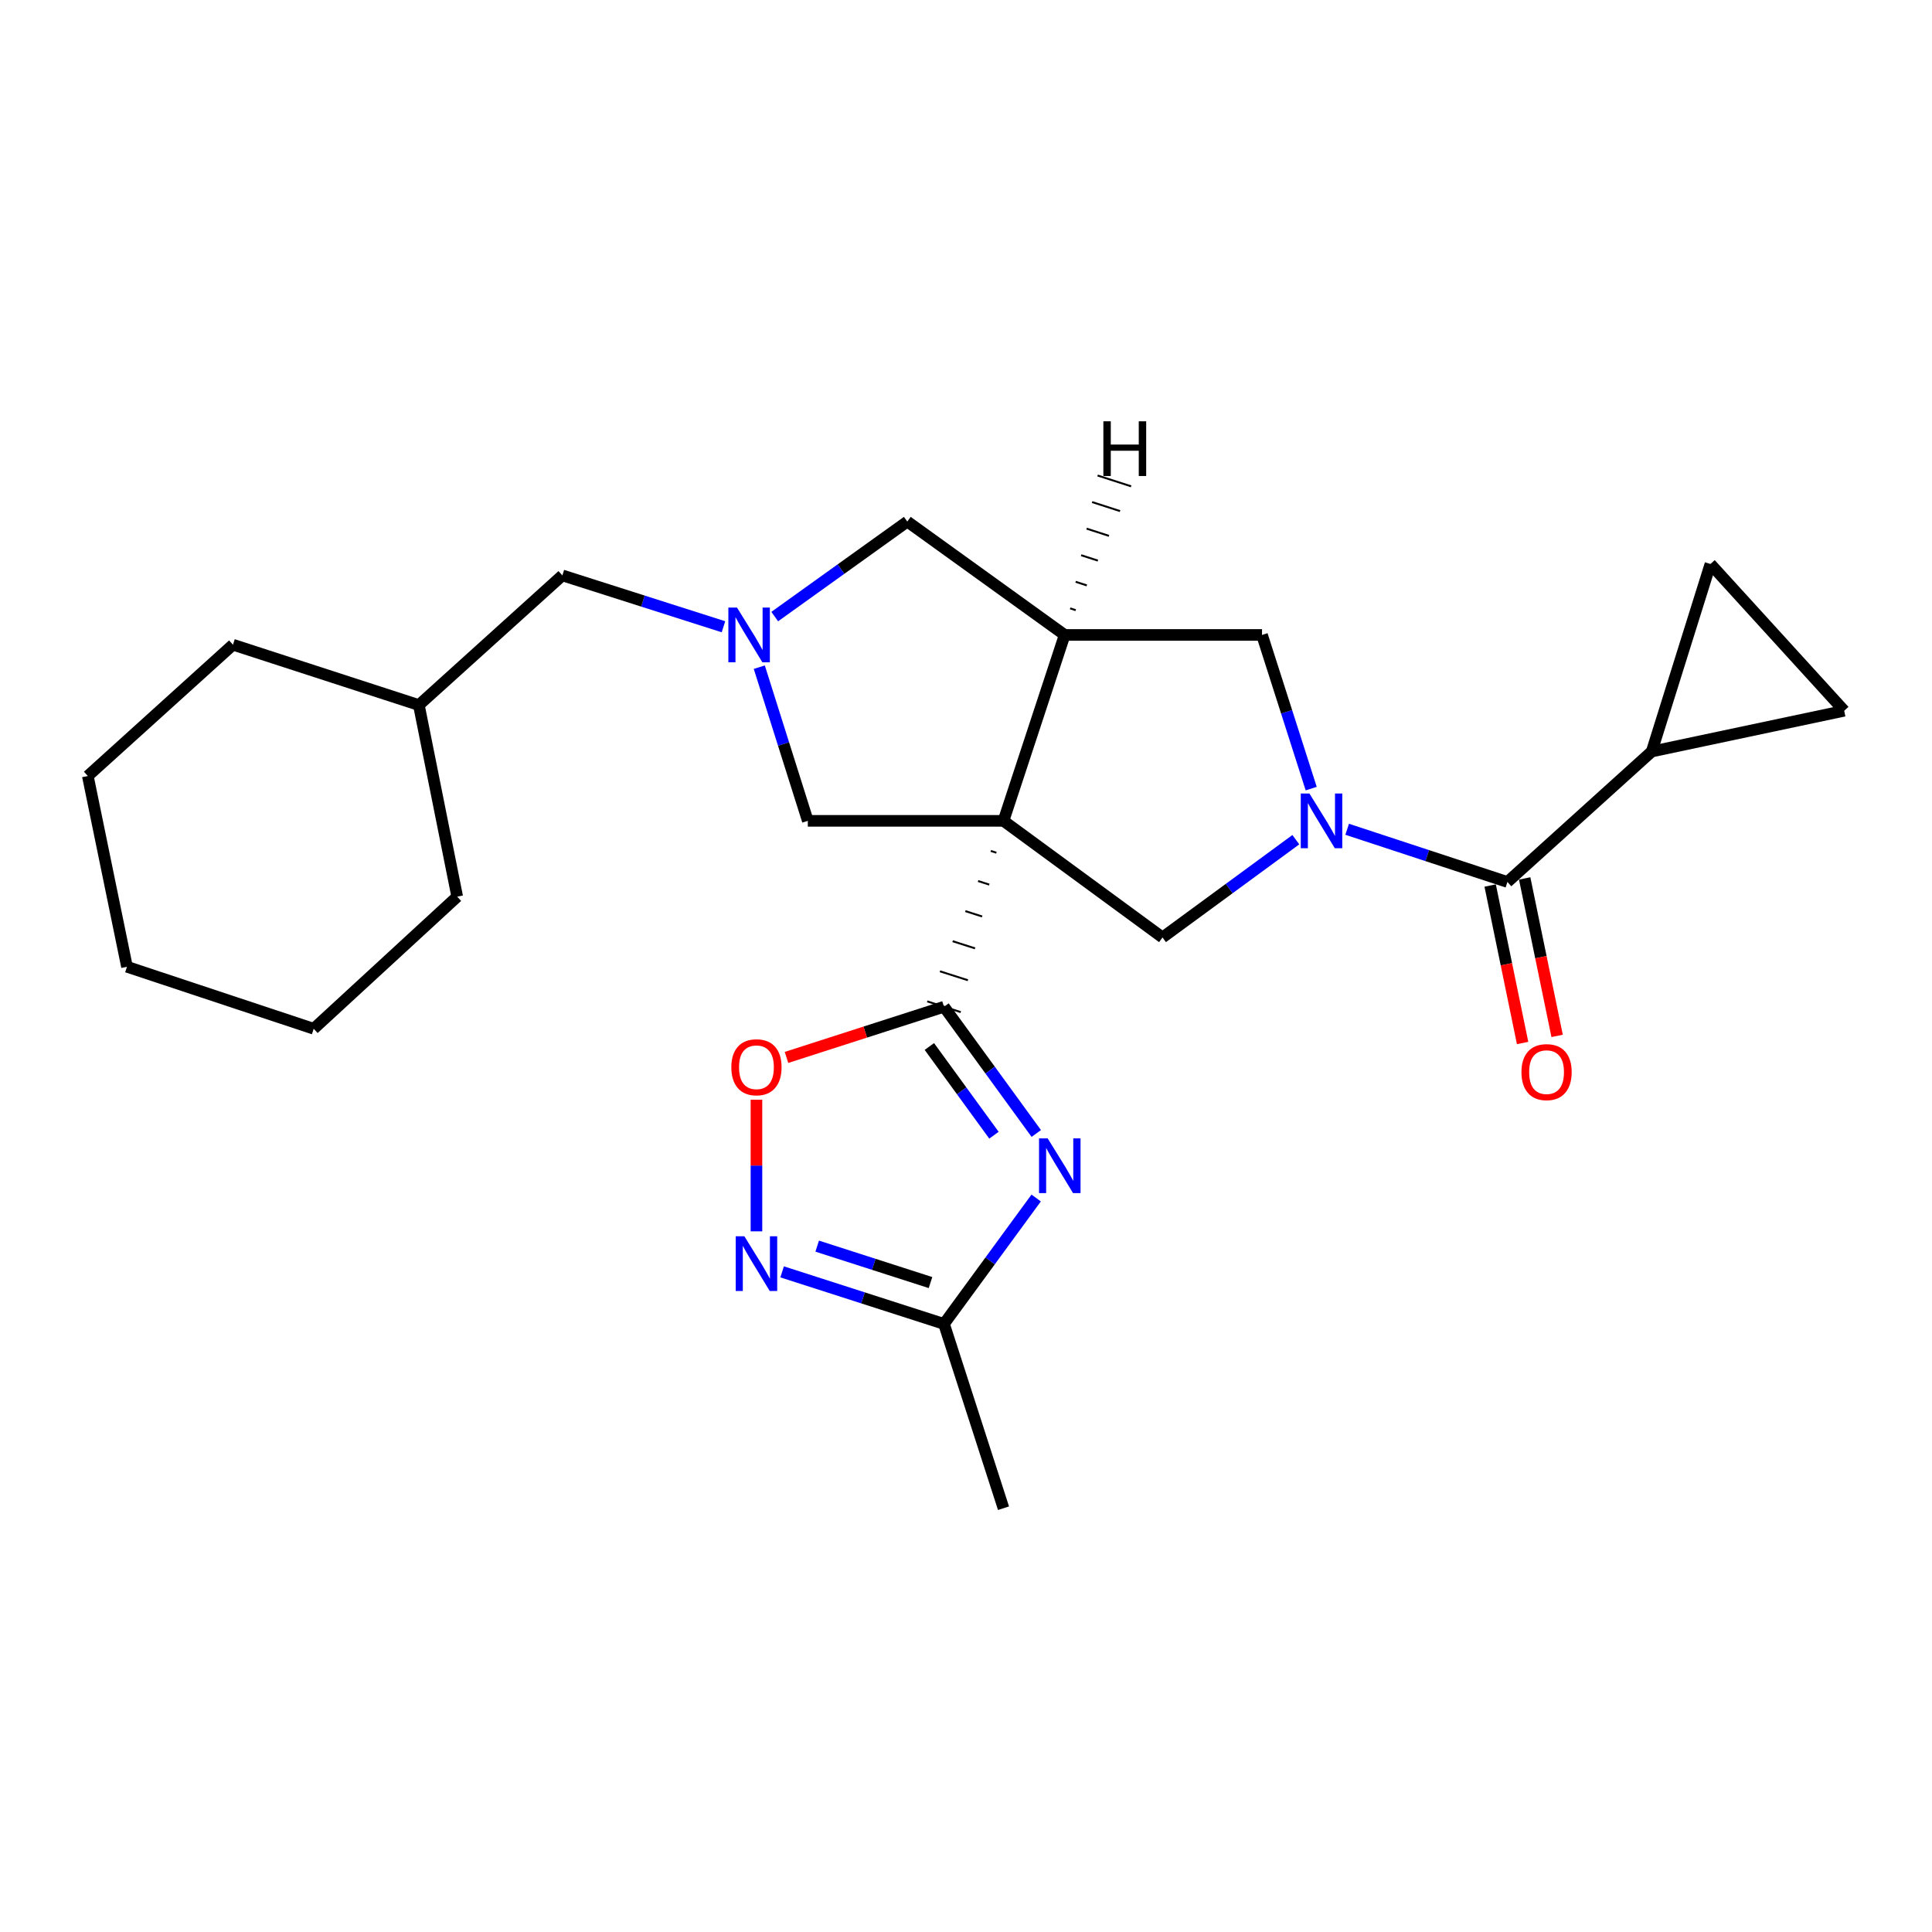 <?xml version='1.0' encoding='iso-8859-1'?>
<svg version='1.1' baseProfile='full'
              xmlns='http://www.w3.org/2000/svg'
                      xmlns:rdkit='http://www.rdkit.org/xml'
                      xmlns:xlink='http://www.w3.org/1999/xlink'
                  xml:space='preserve'
width='1000px' height='1000px' viewBox='0 0 1000 1000'>
<!-- END OF HEADER -->
<rect style='opacity:1.0;fill:#FFFFFF;stroke:none' width='1000' height='1000' x='0' y='0'> </rect>
<path class='bond-0' d='M 512.832,440.442 L 515.727,441.369' style='fill:none;fill-rule:evenodd;stroke:#000000;stroke-width:1.0px;stroke-linecap:butt;stroke-linejoin:miter;stroke-opacity:1' />
<path class='bond-0' d='M 506.251,456.016 L 512.041,457.869' style='fill:none;fill-rule:evenodd;stroke:#000000;stroke-width:1.0px;stroke-linecap:butt;stroke-linejoin:miter;stroke-opacity:1' />
<path class='bond-0' d='M 499.67,471.589 L 508.355,474.369' style='fill:none;fill-rule:evenodd;stroke:#000000;stroke-width:1.0px;stroke-linecap:butt;stroke-linejoin:miter;stroke-opacity:1' />
<path class='bond-0' d='M 493.089,487.163 L 504.668,490.87' style='fill:none;fill-rule:evenodd;stroke:#000000;stroke-width:1.0px;stroke-linecap:butt;stroke-linejoin:miter;stroke-opacity:1' />
<path class='bond-0' d='M 486.508,502.737 L 500.982,507.37' style='fill:none;fill-rule:evenodd;stroke:#000000;stroke-width:1.0px;stroke-linecap:butt;stroke-linejoin:miter;stroke-opacity:1' />
<path class='bond-0' d='M 479.927,518.311 L 497.296,523.87' style='fill:none;fill-rule:evenodd;stroke:#000000;stroke-width:1.0px;stroke-linecap:butt;stroke-linejoin:miter;stroke-opacity:1' />
<path class='bond-3' d='M 519.413,424.868 L 551.065,328.646' style='fill:none;fill-rule:evenodd;stroke:#000000;stroke-width:6px;stroke-linecap:butt;stroke-linejoin:miter;stroke-opacity:1' />
<path class='bond-4' d='M 519.413,424.868 L 601.714,485.224' style='fill:none;fill-rule:evenodd;stroke:#000000;stroke-width:6px;stroke-linecap:butt;stroke-linejoin:miter;stroke-opacity:1' />
<path class='bond-12' d='M 519.413,424.868 L 418.124,424.868' style='fill:none;fill-rule:evenodd;stroke:#000000;stroke-width:6px;stroke-linecap:butt;stroke-linejoin:miter;stroke-opacity:1' />
<path class='bond-2' d='M 488.612,521.091 L 512.495,553.888' style='fill:none;fill-rule:evenodd;stroke:#000000;stroke-width:6px;stroke-linecap:butt;stroke-linejoin:miter;stroke-opacity:1' />
<path class='bond-2' d='M 512.495,553.888 L 536.377,586.686' style='fill:none;fill-rule:evenodd;stroke:#0000FF;stroke-width:6px;stroke-linecap:butt;stroke-linejoin:miter;stroke-opacity:1' />
<path class='bond-2' d='M 481.034,541.665 L 497.752,564.624' style='fill:none;fill-rule:evenodd;stroke:#000000;stroke-width:6px;stroke-linecap:butt;stroke-linejoin:miter;stroke-opacity:1' />
<path class='bond-2' d='M 497.752,564.624 L 514.47,587.582' style='fill:none;fill-rule:evenodd;stroke:#0000FF;stroke-width:6px;stroke-linecap:butt;stroke-linejoin:miter;stroke-opacity:1' />
<path class='bond-8' d='M 488.612,521.091 L 447.85,534.207' style='fill:none;fill-rule:evenodd;stroke:#000000;stroke-width:6px;stroke-linecap:butt;stroke-linejoin:miter;stroke-opacity:1' />
<path class='bond-8' d='M 447.85,534.207 L 407.088,547.323' style='fill:none;fill-rule:evenodd;stroke:#FF0000;stroke-width:6px;stroke-linecap:butt;stroke-linejoin:miter;stroke-opacity:1' />
<path class='bond-1' d='M 670.723,434.616 L 636.218,459.92' style='fill:none;fill-rule:evenodd;stroke:#0000FF;stroke-width:6px;stroke-linecap:butt;stroke-linejoin:miter;stroke-opacity:1' />
<path class='bond-1' d='M 636.218,459.92 L 601.714,485.224' style='fill:none;fill-rule:evenodd;stroke:#000000;stroke-width:6px;stroke-linecap:butt;stroke-linejoin:miter;stroke-opacity:1' />
<path class='bond-5' d='M 697.287,429.233 L 738.762,442.871' style='fill:none;fill-rule:evenodd;stroke:#0000FF;stroke-width:6px;stroke-linecap:butt;stroke-linejoin:miter;stroke-opacity:1' />
<path class='bond-5' d='M 738.762,442.871 L 780.237,456.51' style='fill:none;fill-rule:evenodd;stroke:#000000;stroke-width:6px;stroke-linecap:butt;stroke-linejoin:miter;stroke-opacity:1' />
<path class='bond-26' d='M 678.674,408.182 L 665.944,368.414' style='fill:none;fill-rule:evenodd;stroke:#0000FF;stroke-width:6px;stroke-linecap:butt;stroke-linejoin:miter;stroke-opacity:1' />
<path class='bond-26' d='M 665.944,368.414 L 653.214,328.646' style='fill:none;fill-rule:evenodd;stroke:#000000;stroke-width:6px;stroke-linecap:butt;stroke-linejoin:miter;stroke-opacity:1' />
<path class='bond-9' d='M 536.319,620.088 L 512.465,652.672' style='fill:none;fill-rule:evenodd;stroke:#0000FF;stroke-width:6px;stroke-linecap:butt;stroke-linejoin:miter;stroke-opacity:1' />
<path class='bond-9' d='M 512.465,652.672 L 488.612,685.257' style='fill:none;fill-rule:evenodd;stroke:#000000;stroke-width:6px;stroke-linecap:butt;stroke-linejoin:miter;stroke-opacity:1' />
<path class='bond-10' d='M 551.065,328.646 L 653.214,328.646' style='fill:none;fill-rule:evenodd;stroke:#000000;stroke-width:6px;stroke-linecap:butt;stroke-linejoin:miter;stroke-opacity:1' />
<path class='bond-13' d='M 551.065,328.646 L 469.615,269.962' style='fill:none;fill-rule:evenodd;stroke:#000000;stroke-width:6px;stroke-linecap:butt;stroke-linejoin:miter;stroke-opacity:1' />
<path class='bond-30' d='M 556.799,315.825 L 553.907,314.891' style='fill:none;fill-rule:evenodd;stroke:#000000;stroke-width:1.0px;stroke-linecap:butt;stroke-linejoin:miter;stroke-opacity:1' />
<path class='bond-30' d='M 562.534,303.003 L 556.749,301.136' style='fill:none;fill-rule:evenodd;stroke:#000000;stroke-width:1.0px;stroke-linecap:butt;stroke-linejoin:miter;stroke-opacity:1' />
<path class='bond-30' d='M 568.269,290.182 L 559.591,287.381' style='fill:none;fill-rule:evenodd;stroke:#000000;stroke-width:1.0px;stroke-linecap:butt;stroke-linejoin:miter;stroke-opacity:1' />
<path class='bond-30' d='M 574.003,277.361 L 562.433,273.626' style='fill:none;fill-rule:evenodd;stroke:#000000;stroke-width:1.0px;stroke-linecap:butt;stroke-linejoin:miter;stroke-opacity:1' />
<path class='bond-30' d='M 579.738,264.539 L 565.275,259.872' style='fill:none;fill-rule:evenodd;stroke:#000000;stroke-width:1.0px;stroke-linecap:butt;stroke-linejoin:miter;stroke-opacity:1' />
<path class='bond-30' d='M 585.473,251.718 L 568.117,246.117' style='fill:none;fill-rule:evenodd;stroke:#000000;stroke-width:1.0px;stroke-linecap:butt;stroke-linejoin:miter;stroke-opacity:1' />
<path class='bond-11' d='M 780.237,456.51 L 854.939,388.981' style='fill:none;fill-rule:evenodd;stroke:#000000;stroke-width:6px;stroke-linecap:butt;stroke-linejoin:miter;stroke-opacity:1' />
<path class='bond-16' d='M 771.306,458.35 L 779.704,499.105' style='fill:none;fill-rule:evenodd;stroke:#000000;stroke-width:6px;stroke-linecap:butt;stroke-linejoin:miter;stroke-opacity:1' />
<path class='bond-16' d='M 779.704,499.105 L 788.102,539.86' style='fill:none;fill-rule:evenodd;stroke:#FF0000;stroke-width:6px;stroke-linecap:butt;stroke-linejoin:miter;stroke-opacity:1' />
<path class='bond-16' d='M 789.168,454.67 L 797.566,495.425' style='fill:none;fill-rule:evenodd;stroke:#000000;stroke-width:6px;stroke-linecap:butt;stroke-linejoin:miter;stroke-opacity:1' />
<path class='bond-16' d='M 797.566,495.425 L 805.964,536.179' style='fill:none;fill-rule:evenodd;stroke:#FF0000;stroke-width:6px;stroke-linecap:butt;stroke-linejoin:miter;stroke-opacity:1' />
<path class='bond-6' d='M 393.007,345.329 L 405.566,385.098' style='fill:none;fill-rule:evenodd;stroke:#0000FF;stroke-width:6px;stroke-linecap:butt;stroke-linejoin:miter;stroke-opacity:1' />
<path class='bond-6' d='M 405.566,385.098 L 418.124,424.868' style='fill:none;fill-rule:evenodd;stroke:#000000;stroke-width:6px;stroke-linecap:butt;stroke-linejoin:miter;stroke-opacity:1' />
<path class='bond-17' d='M 374.463,324.413 L 332.772,311.119' style='fill:none;fill-rule:evenodd;stroke:#0000FF;stroke-width:6px;stroke-linecap:butt;stroke-linejoin:miter;stroke-opacity:1' />
<path class='bond-17' d='M 332.772,311.119 L 291.081,297.825' style='fill:none;fill-rule:evenodd;stroke:#000000;stroke-width:6px;stroke-linecap:butt;stroke-linejoin:miter;stroke-opacity:1' />
<path class='bond-25' d='M 400.997,319.143 L 435.306,294.553' style='fill:none;fill-rule:evenodd;stroke:#0000FF;stroke-width:6px;stroke-linecap:butt;stroke-linejoin:miter;stroke-opacity:1' />
<path class='bond-25' d='M 435.306,294.553 L 469.615,269.962' style='fill:none;fill-rule:evenodd;stroke:#000000;stroke-width:6px;stroke-linecap:butt;stroke-linejoin:miter;stroke-opacity:1' />
<path class='bond-7' d='M 391.538,637.338 L 391.538,603.275' style='fill:none;fill-rule:evenodd;stroke:#0000FF;stroke-width:6px;stroke-linecap:butt;stroke-linejoin:miter;stroke-opacity:1' />
<path class='bond-7' d='M 391.538,603.275 L 391.538,569.212' style='fill:none;fill-rule:evenodd;stroke:#FF0000;stroke-width:6px;stroke-linecap:butt;stroke-linejoin:miter;stroke-opacity:1' />
<path class='bond-27' d='M 404.828,658.314 L 446.72,671.786' style='fill:none;fill-rule:evenodd;stroke:#0000FF;stroke-width:6px;stroke-linecap:butt;stroke-linejoin:miter;stroke-opacity:1' />
<path class='bond-27' d='M 446.72,671.786 L 488.612,685.257' style='fill:none;fill-rule:evenodd;stroke:#000000;stroke-width:6px;stroke-linecap:butt;stroke-linejoin:miter;stroke-opacity:1' />
<path class='bond-27' d='M 422.978,644.994 L 452.303,654.424' style='fill:none;fill-rule:evenodd;stroke:#0000FF;stroke-width:6px;stroke-linecap:butt;stroke-linejoin:miter;stroke-opacity:1' />
<path class='bond-27' d='M 452.303,654.424 L 481.627,663.854' style='fill:none;fill-rule:evenodd;stroke:#000000;stroke-width:6px;stroke-linecap:butt;stroke-linejoin:miter;stroke-opacity:1' />
<path class='bond-19' d='M 488.612,685.257 L 519.413,780.648' style='fill:none;fill-rule:evenodd;stroke:#000000;stroke-width:6px;stroke-linecap:butt;stroke-linejoin:miter;stroke-opacity:1' />
<path class='bond-14' d='M 854.939,388.981 L 885.325,291.928' style='fill:none;fill-rule:evenodd;stroke:#000000;stroke-width:6px;stroke-linecap:butt;stroke-linejoin:miter;stroke-opacity:1' />
<path class='bond-15' d='M 854.939,388.981 L 954.545,367.887' style='fill:none;fill-rule:evenodd;stroke:#000000;stroke-width:6px;stroke-linecap:butt;stroke-linejoin:miter;stroke-opacity:1' />
<path class='bond-28' d='M 885.325,291.928 L 954.545,367.887' style='fill:none;fill-rule:evenodd;stroke:#000000;stroke-width:6px;stroke-linecap:butt;stroke-linejoin:miter;stroke-opacity:1' />
<path class='bond-18' d='M 291.081,297.825 L 216.804,364.938' style='fill:none;fill-rule:evenodd;stroke:#000000;stroke-width:6px;stroke-linecap:butt;stroke-linejoin:miter;stroke-opacity:1' />
<path class='bond-20' d='M 216.804,364.938 L 120.582,333.702' style='fill:none;fill-rule:evenodd;stroke:#000000;stroke-width:6px;stroke-linecap:butt;stroke-linejoin:miter;stroke-opacity:1' />
<path class='bond-21' d='M 216.804,364.938 L 236.653,464.109' style='fill:none;fill-rule:evenodd;stroke:#000000;stroke-width:6px;stroke-linecap:butt;stroke-linejoin:miter;stroke-opacity:1' />
<path class='bond-23' d='M 120.582,333.702 L 45.455,401.656' style='fill:none;fill-rule:evenodd;stroke:#000000;stroke-width:6px;stroke-linecap:butt;stroke-linejoin:miter;stroke-opacity:1' />
<path class='bond-22' d='M 236.653,464.109 L 162.376,532.489' style='fill:none;fill-rule:evenodd;stroke:#000000;stroke-width:6px;stroke-linecap:butt;stroke-linejoin:miter;stroke-opacity:1' />
<path class='bond-24' d='M 162.376,532.489 L 65.728,500.401' style='fill:none;fill-rule:evenodd;stroke:#000000;stroke-width:6px;stroke-linecap:butt;stroke-linejoin:miter;stroke-opacity:1' />
<path class='bond-29' d='M 45.455,401.656 L 65.728,500.401' style='fill:none;fill-rule:evenodd;stroke:#000000;stroke-width:6px;stroke-linecap:butt;stroke-linejoin:miter;stroke-opacity:1' />
<path  class='atom-2' d='M 677.755 410.708
L 687.035 425.708
Q 687.955 427.188, 689.435 429.868
Q 690.915 432.548, 690.995 432.708
L 690.995 410.708
L 694.755 410.708
L 694.755 439.028
L 690.875 439.028
L 680.915 422.628
Q 679.755 420.708, 678.515 418.508
Q 677.315 416.308, 676.955 415.628
L 676.955 439.028
L 673.275 439.028
L 673.275 410.708
L 677.755 410.708
' fill='#0000FF'/>
<path  class='atom-3' d='M 542.282 589.232
L 551.562 604.232
Q 552.482 605.712, 553.962 608.392
Q 555.442 611.072, 555.522 611.232
L 555.522 589.232
L 559.282 589.232
L 559.282 617.552
L 555.402 617.552
L 545.442 601.152
Q 544.282 599.232, 543.042 597.032
Q 541.842 594.832, 541.482 594.152
L 541.482 617.552
L 537.802 617.552
L 537.802 589.232
L 542.282 589.232
' fill='#0000FF'/>
<path  class='atom-7' d='M 381.479 314.486
L 390.759 329.486
Q 391.679 330.966, 393.159 333.646
Q 394.639 336.326, 394.719 336.486
L 394.719 314.486
L 398.479 314.486
L 398.479 342.806
L 394.599 342.806
L 384.639 326.406
Q 383.479 324.486, 382.239 322.286
Q 381.039 320.086, 380.679 319.406
L 380.679 342.806
L 376.999 342.806
L 376.999 314.486
L 381.479 314.486
' fill='#0000FF'/>
<path  class='atom-8' d='M 385.278 639.881
L 394.558 654.881
Q 395.478 656.361, 396.958 659.041
Q 398.438 661.721, 398.518 661.881
L 398.518 639.881
L 402.278 639.881
L 402.278 668.201
L 398.398 668.201
L 388.438 651.801
Q 387.278 649.881, 386.038 647.681
Q 384.838 645.481, 384.478 644.801
L 384.478 668.201
L 380.798 668.201
L 380.798 639.881
L 385.278 639.881
' fill='#0000FF'/>
<path  class='atom-9' d='M 378.538 552.407
Q 378.538 545.607, 381.898 541.807
Q 385.258 538.007, 391.538 538.007
Q 397.818 538.007, 401.178 541.807
Q 404.538 545.607, 404.538 552.407
Q 404.538 559.287, 401.138 563.207
Q 397.738 567.087, 391.538 567.087
Q 385.298 567.087, 381.898 563.207
Q 378.538 559.327, 378.538 552.407
M 391.538 563.887
Q 395.858 563.887, 398.178 561.007
Q 400.538 558.087, 400.538 552.407
Q 400.538 546.847, 398.178 544.047
Q 395.858 541.207, 391.538 541.207
Q 387.218 541.207, 384.858 544.007
Q 382.538 546.807, 382.538 552.407
Q 382.538 558.127, 384.858 561.007
Q 387.218 563.887, 391.538 563.887
' fill='#FF0000'/>
<path  class='atom-17' d='M 787.501 554.93
Q 787.501 548.13, 790.861 544.33
Q 794.221 540.53, 800.501 540.53
Q 806.781 540.53, 810.141 544.33
Q 813.501 548.13, 813.501 554.93
Q 813.501 561.81, 810.101 565.73
Q 806.701 569.61, 800.501 569.61
Q 794.261 569.61, 790.861 565.73
Q 787.501 561.85, 787.501 554.93
M 800.501 566.41
Q 804.821 566.41, 807.141 563.53
Q 809.501 560.61, 809.501 554.93
Q 809.501 549.37, 807.141 546.57
Q 804.821 543.73, 800.501 543.73
Q 796.181 543.73, 793.821 546.53
Q 791.501 549.33, 791.501 554.93
Q 791.501 560.65, 793.821 563.53
Q 796.181 566.41, 800.501 566.41
' fill='#FF0000'/>
<path  class='atom-26' d='M 571.102 218.064
L 574.942 218.064
L 574.942 230.104
L 589.422 230.104
L 589.422 218.064
L 593.262 218.064
L 593.262 246.384
L 589.422 246.384
L 589.422 233.304
L 574.942 233.304
L 574.942 246.384
L 571.102 246.384
L 571.102 218.064
' fill='#000000'/>
</svg>
